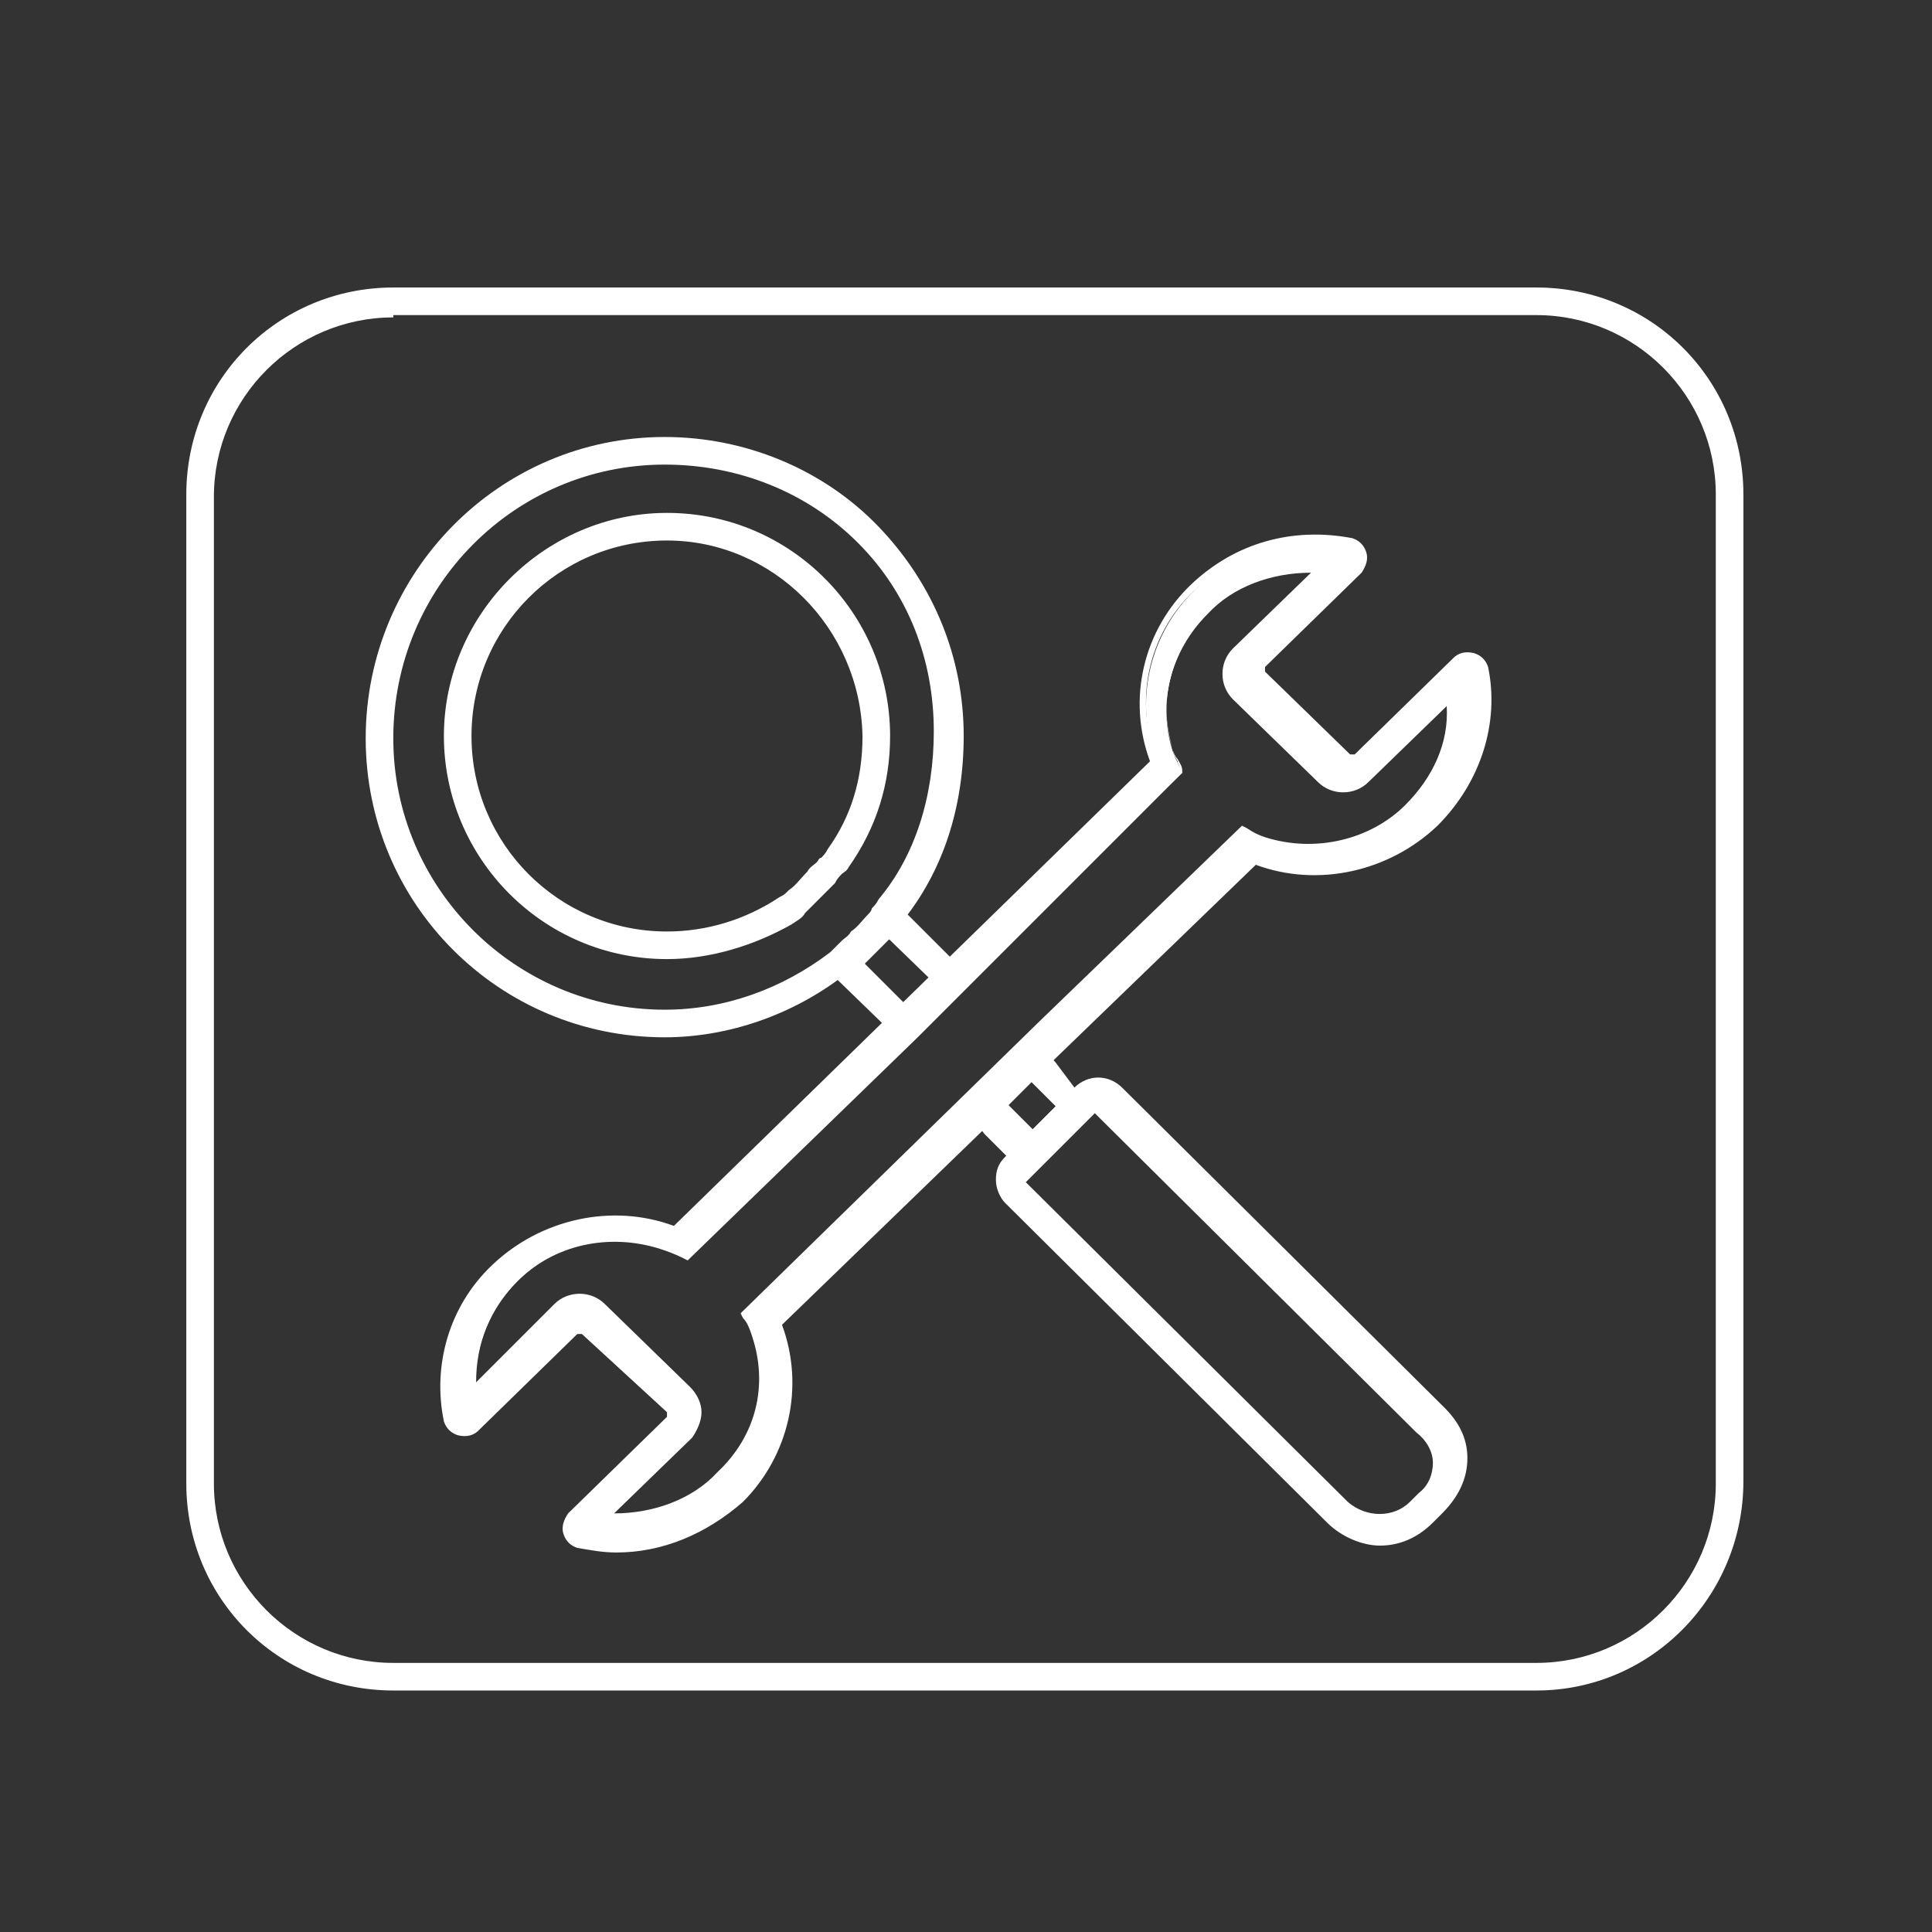 <?xml version="1.0" encoding="utf-8"?>
<!-- Generator: Adobe Illustrator 24.0.0, SVG Export Plug-In . SVG Version: 6.00 Build 0)  -->
<svg version="1.1" id="Livello_1" xmlns="http://www.w3.org/2000/svg" xmlns:xlink="http://www.w3.org/1999/xlink" x="0px" y="0px"
	 viewBox="0 0 84 84" style="enable-background:new 0 0 84 84;" xml:space="preserve">
<rect x="0" y="0" width="84" height="84" fill="#333333" stroke="none"/>
<style type="text/css">
	.st0{display:none;opacity:0.5;}
	.st1{display:inline;}
	.st2{fill:#FFFFFF;}
	.st3{display:none;}
	.st4{display:inline;fill:none;stroke:#203971;stroke-width:1.512;stroke-miterlimit:10;}
	.st5{display:inline;fill:none;stroke:#203971;stroke-width:1.591;stroke-miterlimit:10;}
	.st6{fill:none;stroke:#203971;stroke-width:1.591;stroke-linecap:round;stroke-miterlimit:10;}
	.st7{fill:none;stroke:#203971;stroke-width:1.591;stroke-miterlimit:10;}
	.st8{fill:none;stroke:#203971;stroke-linecap:round;stroke-miterlimit:10;}
</style>
<g id="Livello_1_1_">
	<g class="st0">
		<g class="st1">
			<path class="st2" d="M42,83.2c-5.4,0-10.7-1.1-15.6-3.2c-4.8-2-9.1-4.9-12.8-8.6S7,63.4,5,58.6C2.9,53.7,1.8,48.4,1.8,43
				S2.9,32.3,5,27.4c2-4.8,4.9-9.1,8.6-12.8S21.6,8,26.4,6C31.3,4,36.5,2.9,42,2.9c5.4,0,10.7,1.1,15.6,3.2c4.8,2,9.1,4.9,12.8,8.6
				c3.7,3.7,6.6,8,8.6,12.8c2.1,4.9,3.2,10.2,3.2,15.6S81.1,53.8,79,58.7c-2,4.8-4.9,9.1-8.6,12.8c-3.7,3.7-8,6.6-12.8,8.6
				C52.6,82.1,47.4,83.2,42,83.2z M42,4.4C20.6,4.4,3.3,21.7,3.3,43s17.3,38.6,38.6,38.6S80.5,64.3,80.5,43
				C80.6,21.7,63.3,4.4,42,4.4z"/>
		</g>
	</g>
	<g class="st3">
		<g class="st1">
			<g>
				<path class="st2" d="M42,23.4l-15.2,4.5v21.3l14.6,4.9l0.6,0.2l0.6-0.2l14.6-4.9V27.9L42,23.4z M41.1,52.5l-12.9-4.4V30
					l12.9,4.4V52.5z M42,33.1l-12.8-4.3L42,25l12.8,3.8L42,33.1z M55.8,48.2l-12.9,4.4V34.4L55.8,30C55.8,30,55.8,48.2,55.8,48.2z"
					/>
			</g>
		</g>
		<g class="st1">
			<g>
				<path class="st2" d="M40.3,66.9c-0.2,0-0.4-0.1-0.6-0.3c-0.3-0.3-0.2-0.8,0.1-1l3.9-3.3l-3.9-3.2c-0.3-0.3-0.4-0.7-0.1-1
					c0.3-0.3,0.7-0.4,1-0.1l5.3,4.3l-5.3,4.4C40.7,66.9,40.5,66.9,40.3,66.9z"/>
			</g>
		</g>
		<g class="st1">
			<g>
				<path class="st2" d="M42.5,63.1c-6.8,0-13.3-1.4-18.2-4.1c-5-2.7-7.8-6.4-7.8-10.3c0-4.9,3.9-9.2,10.6-11.8c0.4-0.1,0.8,0,1,0.4
					c0.1,0.4,0,0.8-0.4,1c-6.1,2.3-9.6,6.1-9.6,10.4c0,3.4,2.5,6.5,7,9c4.6,2.5,10.8,3.9,17.4,3.9c0.5,0,1,0,1.5,0
					c0.4,0,0.7,0.3,0.8,0.7c0,0.4-0.3,0.7-0.7,0.8C43.5,63.1,43,63.1,42.5,63.1z"/>
			</g>
		</g>
		<g class="st1">
			<g>
				<path class="st2" d="M54.2,62.3c-0.3,0-0.6-0.2-0.7-0.5c-0.1-0.4,0.1-0.8,0.5-0.9c3.9-1.1,7.2-2.7,9.5-4.7
					c2.2-1.9,3.4-4.1,3.4-6.3c0-5-3.8-8.9-10.6-11c-0.4-0.1-0.6-0.5-0.5-0.9s0.5-0.6,0.9-0.5c7.5,2.3,11.7,6.7,11.7,12.4
					c0,5.3-5.4,10.1-14,12.4C54.3,62.3,54.2,62.3,54.2,62.3z"/>
			</g>
		</g>
	</g>
	<g class="st3">
		<g class="st1">
			<g>
				<path class="st2" d="M49.8,62.5H24.1c-1,0-1.7-0.9-1.7-1.9v-7.1c0-2.4,1.2-4.3,3.5-5.6c2-1.1,4.4-1.7,6.8-2.2
					c1.2-0.3,2.3-0.5,3.3-0.8c0.4-0.1,0.8,0.1,0.9,0.5c0.1,0.4-0.1,0.8-0.5,0.9c-1,0.3-2.2,0.6-3.4,0.9c-4.5,1.1-9.2,2.1-9.2,6.4
					v7.1c0,0.2,0.1,0.4,0.2,0.4h25.7c0.4,0,0.7,0.3,0.7,0.7C50.5,62.2,50.2,62.5,49.8,62.5z"/>
			</g>
		</g>
		<g class="st1">
			<g>
				<path class="st2" d="M52.6,49c-0.1,0-0.3,0-0.4-0.1c-1.9-1.2-3.4-1.5-5.2-2c-0.7-0.2-1.5-0.4-2.4-0.6c-0.4-0.1-0.6-0.5-0.5-0.9
					s0.5-0.6,0.9-0.5c0.8,0.2,1.6,0.4,2.3,0.6c1.8,0.5,3.6,0.9,5.6,2.2c0.4,0.2,0.5,0.7,0.2,1C53.1,48.9,52.9,49,52.6,49z"/>
			</g>
		</g>
		<g class="st1">
			<g>
				<path class="st2" d="M40.4,50.4c-0.4,0-0.9-0.2-1.2-0.5l-3.8-3.8V42c0-0.4,0.3-0.7,0.7-0.7s0.7,0.3,0.7,0.7v3.5l3.3,3.3l0.1,0.1
					c0,0,0.1,0,0.1-0.1l3.3-3.3V42c0-0.4,0.3-0.7,0.7-0.7S45,41.6,45,42v4.1l-3.8,3.8C41.3,50.2,40.8,50.4,40.4,50.4z"/>
			</g>
		</g>
		<g class="st1">
			<g>
				<path class="st2" d="M40.2,43.7c-5.2,0-9.5-4.8-9.5-10.6c0-0.1,0-0.3,0-0.4c0-0.8,0-0.9,0.3-1.9c0.1-0.4,0.5-0.6,0.9-0.5
					c0.4,0.1,0.6,0.5,0.5,0.9c-0.2,0.8-0.2,0.8-0.2,1.4c0,0.1,0,0.2,0,0.4c0,5,3.6,9.1,8,9.1s8-4.1,8-9.1c0-1.5-0.1-1.7-0.2-1.8l0,0
					c-0.3-0.3-0.2-0.8,0.1-1.1c0.3-0.3,0.8-0.2,1.1,0.1l0,0c0.4,0.5,0.6,0.9,0.6,2.8C49.7,38.9,45.4,43.7,40.2,43.7z"/>
			</g>
		</g>
		<g class="st1">
			<g>
				<g>
					<path class="st2" d="M35.9,54.3L35.9,54.3c-0.3,0-0.5-0.2-0.6-0.4L32.4,47c-0.2-0.4,0-0.8,0.4-1c0.4-0.2,0.8,0,1,0.4l2.5,5.9
						l3.1-3c0.3-0.3,0.8-0.3,1.1,0s0.3,0.8,0,1.1l-4,3.6C36.3,54.2,36.1,54.3,35.9,54.3z"/>
				</g>
			</g>
			<g>
				<g>
					<path class="st2" d="M44.5,54.3c-0.2,0-0.4-0.1-0.5-0.2l-3.8-3.8c-0.3-0.3-0.3-0.8,0-1.1s0.8-0.3,1.1,0l3.1,3l2.5-5.9
						c0.2-0.4,0.6-0.6,1-0.4c0.4,0.2,0.6,0.6,0.4,1l-3.1,6.9c-0.1,0.2-0.3,0.4-0.5,0.4C44.6,54.3,44.6,54.3,44.5,54.3z"/>
				</g>
			</g>
		</g>
		<g class="st1">
			<g>
				<path class="st2" d="M49.4,32.6C49.4,32.6,49.3,32.6,49.4,32.6c-0.3,0-0.6-0.2-0.7-0.5l0,0c0-0.1-1.1-2.6-3.9-3
					c-1.8-0.3-2.8-0.9-3.2-1.5c-1.4,1.2-4.6,3.2-8.4,3.2c-2.8,0-4.6-0.3-5.3-1c-0.3-0.3-0.4-0.6-0.4-0.8c0-0.3,0.2-0.6,0.5-0.7
					c2.2-0.9,2.9-2.3,3.8-3.9c1-1.9,2.1-4,5.9-5.3c2.6-0.9,4.8,0.9,5.5,1.5c1.1,0.2,5.7,1.2,7.4,4.5c1,2,0.8,4.4-0.6,7.1
					C49.9,32.5,49.6,32.6,49.4,32.6z M42.7,26.6c0,0.2,0.5,0.9,2.4,1.1c2.1,0.3,3.5,1.6,4.2,2.6c0.6-1.7,0.7-3.2,0-4.4
					c-1.6-3-6.5-3.7-6.5-3.7c-0.2,0-0.3-0.1-0.4-0.2c0,0-2-2-4.1-1.3c-3.2,1.1-4.1,2.8-5.1,4.6c-0.7,1.4-1.5,2.8-3.2,3.9
					c0.6,0.1,1.6,0.3,3.3,0.3c4.5,0,8.2-3.3,8.2-3.4c0.2-0.2,0.6-0.3,0.9-0.1C42.6,26,42.8,26.2,42.7,26.6z"/>
			</g>
		</g>
		<g class="st1">
			<g>
				<path class="st2" d="M56.9,65.9c-5.3,0-9.6-4.3-9.6-9.6s4.3-9.6,9.6-9.6s9.6,4.3,9.6,9.6S62.2,65.9,56.9,65.9z M56.9,48.2
					c-4.5,0-8.1,3.6-8.1,8.1s3.6,8.1,8.1,8.1s8.1-3.6,8.1-8.1S61.4,48.2,56.9,48.2z"/>
			</g>
		</g>
		<g class="st1">
			<g>
				<path class="st2" d="M54.7,59.6L54.7,59.6c-0.3,0-0.5-0.1-0.6-0.3l-2.2-2.8c-0.3-0.3-0.2-0.8,0.1-1.1s0.8-0.2,1.1,0.1l1.7,2.2
					l5-4.7c0.3-0.3,0.8-0.3,1.1,0s0.3,0.8,0,1.1l-5.6,5.2C55.1,59.6,54.9,59.6,54.7,59.6z"/>
			</g>
		</g>
	</g>
	<g class="st3">
		<g class="st1">
			<g>
				<path class="st2" d="M32.7,64.2h-8.6V40h8.6c1.1,0,2.1,0.9,2.1,2.1v20.1C34.7,63.3,33.8,64.2,32.7,64.2z M25.6,62.6h7
					c0.3,0,0.5-0.2,0.5-0.5V42c0-0.3-0.2-0.5-0.5-0.5h-7C25.6,41.5,25.6,62.6,25.6,62.6z"/>
			</g>
		</g>
		<g class="st1">
			<g>
				<ellipse class="st2" cx="29.4" cy="59.1" rx="1.1" ry="1.1"/>
			</g>
		</g>
		<g class="st1">
			<g>
				<g>
					<path class="st2" d="M58.3,53.4c0.6,0.6,1,1.4,1,2.4c0,1.5-0.9,2.7-2.2,3c0.2,0.4,0.3,0.9,0.3,1.4c0,1.7-1.3,3.1-2.8,3.1
						c-0.1,0-2,0-3.2,0.1c-1.6,0-3.6,0-5.5,0c-3.1,0-5.9,0-6.9-0.1c-2.1-0.3-5.2-2.7-5.3-2.8c-0.3-0.2-0.4-0.7-0.2-1.1
						c0.2-0.3,0.7-0.4,1-0.2c0.8,0.6,3.2,2.3,4.6,2.5c1.5,0.2,8,0.1,12.2,0.1c0.3,0,0.5,0,0.8,0c0.8,0,2.4,0,2.4,0
						c0.8,0,1.4-0.7,1.4-1.6c0-0.5-0.2-0.9-0.5-1.2c-0.1-0.1-0.3-0.2-0.4-0.2h-3.1c-0.4,0-0.7-0.3-0.7-0.7c-0.1-0.5,0.3-0.9,0.7-0.9
						h4.6c0.2,0,0.3,0,0.4-0.1c0.6-0.2,1-0.8,1-1.5s-0.4-1.2-0.9-1.5c-0.2,0-0.5-0.1-0.8-0.1H52c-0.4,0-0.7-0.3-0.7-0.8
						c0-0.4,0.3-0.8,0.7-0.8h3.7h0.9c0.2,0,0.4,0,0.5-0.1c0.5-0.2,0.9-0.8,0.9-1.5s-0.4-1.3-1-1.5c-0.1-0.1-0.3-0.1-0.5-0.1
						c-0.4,0-0.9,0-0.9,0H52c-0.4,0-0.7-0.4-0.7-0.9c0-0.4,0.4-0.7,0.7-0.7h4.5c0.1,0,0.3,0,0.4-0.1c0.6-0.2,1-0.8,1-1.5
						c0-0.8-0.5-1.5-1.2-1.6c-0.1,0-0.1,0-0.2,0h-12c-0.4,0-0.7-0.3-0.7-0.8c0-0.4,0.3-0.8,0.7-0.8h2.2c0.3-0.5,1-1.8,1.8-4.2
						c0.1-0.3,1.1-3.3-0.4-6.2c-0.7-1.3-1.6-1.7-2.2-1.5c-0.2,0.1-0.3,0.2-0.3,0.3c0,1.6-0.9,5.9-3.6,8.5c-2.6,2.5-7.5,4.5-7.7,4.6
						c-0.4,0.1-0.8-0.1-0.9-0.5c-0.1-0.4,0.1-0.8,0.4-1c0,0,4.9-2,7.2-4.3c2.4-2.3,3.1-6.1,3.1-7.3c0-0.9,0.5-1.6,1.3-1.8
						c1.1-0.3,2.7,0.2,3.8,2.2c1.8,3.4,0.7,6.9,0.5,7.5c-0.6,1.6-1.1,2.8-1.5,3.6h8.1c1.5,0,2.8,1.3,2.9,3c0,1-0.4,1.9-1,2.5
						c0.6,0.6,1,1.4,1,2.4C59.3,52,58.9,52.8,58.3,53.4z"/>
				</g>
			</g>
		</g>
		<g class="st1">
			<path class="st2" d="M51.8,29c-0.3,0-0.5-0.1-0.7-0.3c-0.4-0.4-0.3-1,0.1-1.4l2.7-2.4c0.4-0.4,1-0.3,1.4,0.1
				c0.4,0.4,0.3,1-0.1,1.4l-2.7,2.4C52.2,28.9,52,29,51.8,29z"/>
		</g>
		<g class="st1">
			<path class="st2" d="M42.1,28c-0.2,0-0.5-0.1-0.7-0.2l-2.8-2.4c-0.4-0.4-0.5-1-0.1-1.4c0.4-0.4,1-0.5,1.4-0.1l2.8,2.4
				c0.4,0.4,0.5,1,0.1,1.4C42.6,27.8,42.3,28,42.1,28z"/>
		</g>
		<g class="st1">
			<path class="st2" d="M47.1,26.3c-0.6,0-1-0.4-1-1v-3.7c0-0.6,0.4-1,1-1s1,0.4,1,1v3.7C48.1,25.8,47.6,26.3,47.1,26.3z"/>
		</g>
	</g>
	<g>
		<g>
			<g>
				<g>
					<path class="st2" d="M64.3,29.1L64.3,29.1c-0.1-0.5-0.7-0.6-1-0.3L59,33c-0.1,0.1-0.3,0.1-0.5,0l-3.7-3.6
						c-0.1-0.1-0.1-0.3,0-0.5l4.3-4.2c0.3-0.3,0.2-0.9-0.3-1l0,0c-2.4-0.5-4.9,0.1-6.8,1.9c-2.1,2-2.7,5-1.7,7.6l-7.5,7.3l-0.6,0.6
						l-0.1,0.1l-0.6,0.6l-1,1l-0.7,0.7l-0.1,0.1L39,44.3l-9.5,9.2c-2.6-1-5.7-0.4-7.8,1.6c-1.8,1.8-2.5,4.3-2,6.6l0,0
						c0.1,0.5,0.7,0.6,1,0.3l4.3-4.2c0.1-0.1,0.3-0.1,0.5,0l3.7,3.6c0.1,0.1,0.1,0.3,0,0.5l-4.3,4.2c-0.3,0.3-0.2,0.9,0.3,1l0,0
						c2.4,0.5,4.9-0.1,6.8-1.9c2.1-2.1,2.6-5,1.6-7.6l9.5-9.2l0.8-0.8l1.5-1.5l0.8-0.8l8.2-7.9c2.6,1,5.7,0.4,7.8-1.6
						C64.1,33.9,64.8,31.4,64.3,29.1z M61.6,35.1c-1.7,1.7-4.2,2.2-6.4,1.5c-0.3-0.1-0.6-0.2-0.9-0.4l-8.7,8.4l-0.8,0.8l-1.4,1.4
						l-0.8,0.8l-9.9,9.6c0.2,0.3,0.3,0.6,0.4,0.9c0.7,2.1,0.2,4.5-1.6,6.2c-1.4,1.4-3.4,2-5.3,1.8l3.8-3.7c0.5-0.5,0.5-1.3,0-1.8
						L26.3,57c-0.5-0.5-1.3-0.5-1.8,0l-3.8,3.8c-0.2-1.8,0.4-3.7,1.8-5.1c1.7-1.7,4.2-2.2,6.4-1.5c0.3,0.1,0.6,0.2,1,0.4l9.9-9.6
						l0.7-0.7l0.1-0.1l0.7-0.7l0.8-0.8l0.6-0.6l0.1-0.1l0.6-0.6l8-7.8c-0.1-0.3-0.3-0.6-0.4-0.9c-0.7-2.1-0.1-4.5,1.6-6.2
						c1.4-1.4,3.4-2,5.3-1.8l-3.8,3.7c-0.5,0.5-0.5,1.3,0,1.8l3.7,3.6c0.5,0.5,1.3,0.5,1.8,0l3.8-3.7C63.7,31.8,63.1,33.7,61.6,35.1
						z"/>
					<path class="st2" d="M26.8,67.5c-0.6,0-1.1-0.1-1.7-0.2c-0.3-0.1-0.5-0.3-0.6-0.6c-0.1-0.3,0-0.6,0.2-0.9l4.3-4.2
						c0-0.1,0-0.2,0-0.2L25.3,58c-0.1,0-0.2,0-0.2,0l-4.3,4.2c-0.2,0.2-0.5,0.3-0.9,0.2c-0.3-0.1-0.5-0.3-0.6-0.6
						c-0.5-2.4,0.2-5,2.1-6.8c2.1-2,5.2-2.7,7.9-1.7L50,33.1c-1-2.7-0.3-5.7,1.8-7.7c1.9-1.8,4.4-2.5,7-2c0.3,0.1,0.5,0.3,0.6,0.6
						c0.1,0.3,0,0.6-0.2,0.9L55,29c0,0.1,0,0.2,0,0.2l3.7,3.6c0.1,0,0.2,0,0.2,0l4.3-4.2c0.2-0.2,0.5-0.3,0.9-0.2
						c0.3,0.1,0.5,0.3,0.6,0.6c0.5,2.4-0.3,5-2.2,6.9c-2.1,2-5.2,2.7-7.9,1.7l-8.9,8.6l-2.3,2.3l-9.4,9.1c1,2.7,0.3,5.7-1.7,7.7
						C30.7,66.7,28.8,67.5,26.8,67.5z M25.2,57.4c0.1,0,0.3,0,0.4,0.1l0.1,0l3.7,3.6c0.2,0.2,0.2,0.5,0,0.8l0,0.1L25,66.2
						c-0.1,0.1-0.1,0.2-0.1,0.4c0,0.1,0.1,0.2,0.3,0.2c2.4,0.5,4.8-0.2,6.6-1.8c2-2,2.5-4.7,1.5-7.3l-0.1-0.2L46,45.1l8.3-8l0.1,0.1
						c2.6,1,5.5,0.4,7.5-1.5c1.8-1.8,2.5-4.2,2-6.5l0,0c0-0.2-0.1-0.2-0.2-0.3c-0.1,0-0.3,0-0.4,0.1l-4.3,4.2
						c-0.2,0.2-0.5,0.2-0.8,0l-0.1,0l-3.7-3.6c-0.2-0.2-0.2-0.5,0-0.8l0-0.1l4.3-4.2c0.1-0.1,0.1-0.2,0.1-0.4c0-0.1-0.1-0.2-0.3-0.2
						c-2.4-0.5-4.8,0.2-6.6,1.8c-2,1.9-2.6,4.8-1.6,7.3l0.1,0.2L39.1,44.4l-9.6,9.3l-0.1-0.1c-2.6-1-5.5-0.4-7.5,1.5
						c-1.7,1.7-2.4,4.1-1.9,6.4c0,0.2,0.2,0.2,0.2,0.3c0.1,0,0.3,0,0.4-0.1l4.3-4.2C24.9,57.5,25,57.4,25.2,57.4z M26.9,66.3
						c-0.2,0-0.5,0-0.7,0l-0.5-0.1l4.2-4.1c0.2-0.2,0.3-0.4,0.3-0.7c0-0.3-0.1-0.5-0.3-0.7l-3.7-3.6c-0.4-0.4-1.1-0.4-1.4,0
						l-4.2,4.2l-0.1-0.5c-0.2-2,0.5-3.9,1.9-5.3c1.7-1.7,4.3-2.3,6.7-1.6c0.3,0.1,0.5,0.2,0.9,0.3l21.3-20.8c0-0.1-0.1-0.2-0.1-0.3
						c-0.1-0.2-0.2-0.3-0.2-0.5c-0.7-2.2-0.1-4.7,1.7-6.5c1.4-1.4,3.4-2.1,5.5-1.9l0.5,0.1l-4.2,4.1c-0.2,0.2-0.3,0.4-0.3,0.7
						s0.1,0.5,0.3,0.7l3.7,3.6c0.4,0.4,1.1,0.4,1.4,0l4.1-4l0.1,0.5c0.3,1.9-0.4,3.8-1.9,5.2c-1.7,1.7-4.3,2.3-6.7,1.6
						c-0.3-0.1-0.5-0.2-0.8-0.3l-9.4,9.1l-2.2,2.2L33,57.2c0.1,0.3,0.2,0.5,0.3,0.8c0.8,2.3,0.1,4.8-1.7,6.5
						C30.4,65.7,28.7,66.3,26.9,66.3z M26.7,65.8c1.7,0,3.4-0.6,4.5-1.8c1.7-1.6,2.2-3.8,1.5-5.9c-0.1-0.3-0.2-0.6-0.4-0.8l-0.1-0.2
						l13-12.7l8.8-8.5l0.2,0.1c0.3,0.2,0.5,0.3,0.8,0.4c2.2,0.7,4.6,0.1,6.1-1.4l0,0c1.2-1.2,1.9-2.7,1.8-4.3l-3.4,3.3
						c-0.6,0.6-1.6,0.6-2.2,0l-3.7-3.6c-0.6-0.6-0.6-1.6,0-2.2l3.4-3.3c-1.7,0-3.4,0.6-4.5,1.8c-1.6,1.6-2.2,3.9-1.5,5.9
						c0,0.1,0.1,0.3,0.2,0.4c0.1,0.2,0.2,0.3,0.2,0.5l0,0.1L39.9,45.1l-10,9.7l-0.2-0.1c-0.4-0.2-0.7-0.3-1-0.4
						c-2.2-0.7-4.6-0.2-6.2,1.4c-1.2,1.2-1.8,2.7-1.8,4.4l3.4-3.4c0.6-0.6,1.6-0.6,2.2,0l3.7,3.6c0.3,0.3,0.5,0.7,0.5,1.1
						c0,0.4-0.2,0.8-0.4,1.1L26.7,65.8z"/>
				</g>
			</g>
		</g>
	</g>
	<g>
		<g>
			<g>
				<path class="st2" d="M62.6,61.5l-14-13.9c-0.5-0.5-1.2-0.5-1.7,0l-0.2,0.2L44,50.5l-0.1,0.1c-0.2,0.2-0.3,0.5-0.3,0.8
					s0.1,0.6,0.3,0.8l14,13.9c0.6,0.6,1.4,0.9,2.1,0.9c0.8,0,1.5-0.3,2.1-0.9l0.4-0.4C63.8,64.5,63.8,62.6,62.6,61.5z M62,65.1
					l-0.4,0.4c-0.8,0.8-2.2,0.8-3.1,0l-14-13.9c-0.1-0.1-0.1-0.1-0.1-0.2s0-0.2,0.1-0.2l0.1-0.1l2.7-2.7l0.2-0.2
					c0.1-0.1,0.2-0.1,0.2-0.1c0.1,0,0.2,0,0.2,0.1l14,13.9C62.9,62.9,62.9,64.3,62,65.1z"/>
				<path class="st2" d="M60,67.2c-0.8,0-1.7-0.4-2.3-1l-14-13.9c-0.2-0.2-0.4-0.6-0.4-1c0-0.4,0.1-0.7,0.4-1l3-3
					c0.6-0.6,1.5-0.6,2.1,0l14,13.9c0.6,0.6,1,1.3,1,2.2c0,0.9-0.4,1.7-1.1,2.4l-0.4,0.4C61.6,66.9,60.8,67.2,60,67.2z M47.7,47.4
					c-0.2,0-0.5,0.1-0.7,0.3l-3,3c-0.1,0.1-0.2,0.4-0.2,0.6c0,0.2,0.1,0.5,0.2,0.6l14,13.9c0.5,0.5,1.2,0.8,1.9,0.8
					c0.7,0,1.4-0.3,1.9-0.8l0.4-0.4c0.6-0.5,0.9-1.3,0.9-2c0-0.7-0.3-1.4-0.8-1.8l0,0l-14-13.9C48.2,47.5,48,47.4,47.7,47.4z
					 M60.1,66.3c-0.6,0-1.3-0.2-1.8-0.7l-14-13.9c-0.1-0.1-0.2-0.2-0.2-0.4c0-0.3,0.1-0.4,0.2-0.4l2.9-2.9c0.2-0.2,0.3-0.2,0.4-0.2
					c0.3,0,0.4,0.1,0.4,0.2L62,61.9c0.5,0.4,0.8,1,0.8,1.7c0,0.6-0.3,1.3-0.7,1.7l-0.4,0.4C61.3,66.1,60.7,66.3,60.1,66.3z
					 M44.6,51.4C44.6,51.4,44.6,51.4,44.6,51.4l14,13.9c0.8,0.7,2,0.7,2.7,0l0.4-0.4c0.4-0.3,0.6-0.8,0.6-1.3c0-0.5-0.3-1-0.7-1.3
					l-14-13.9L44.6,51.4z"/>
			</g>
		</g>
	</g>
	<g>
		<path class="st2" d="M39.3,44L37,41.7c-0.2,0.2-0.4,0.3-0.6,0.5l2.9,2.9l0.1-0.1l0.6-0.6L39.3,44z M41.3,42l-2.4-2.4
			c-0.2,0.2-0.3,0.4-0.5,0.6l2.9,2.9l0.1-0.1l0.5-0.5L41.3,42z M45.7,46.4l-0.5-0.6l-0.7,0.7l1.7,1.7l-1.3,1.3l-1.7-1.7l-0.7,0.8
			l0.5,0.6l1.2,1.2l2.6-2.6L45.7,46.4z"/>
		<path class="st2" d="M44.2,50.7l-1.4-1.4l-0.6-0.8l1-1.1l1.7,1.7l1-1l-1.7-1.7l1-1l0.7,0.8l1.2,1.6L44.2,50.7z M42.8,48.6l0.4,0.5
			l1,1l0.5-0.5l-1.5-1.5L42.8,48.6z M44.8,46.5l1.5,1.5l0.2-0.2l-1.3-1.6L44.8,46.5z M39.3,45.4L36,42.2l0.2-0.2
			c0.1-0.1,0.2-0.2,0.3-0.3c0.1-0.1,0.2-0.1,0.3-0.2l0.2-0.2l2.4,2.4l0.9,0.5L39.3,45.4z M36.7,42.2l2.6,2.6l0.3-0.3l-0.5-0.3L37,42
			c-0.1,0-0.1,0.1-0.2,0.1C36.8,42.1,36.7,42.1,36.7,42.2z M41.3,43.4L38,40.2l0.2-0.2c0.1-0.1,0.2-0.2,0.2-0.3
			c0.1-0.1,0.2-0.2,0.3-0.3l0.2-0.2l2.6,2.6l0.8,0.7L41.3,43.4z M38.7,40.1l2.6,2.6l0.3-0.3l-0.4-0.4l-2.2-2.2c0,0-0.1,0.1-0.1,0.1
			C38.8,40,38.7,40.1,38.7,40.1z"/>
	</g>
	<g>
		<path class="st2" d="M28.9,45.1c-7.2,0-13-5.8-13-13c0-7.2,5.8-13.1,13-13.1c3.5,0,6.9,1.4,9.3,3.9c2.4,2.5,3.7,5.7,3.7,9.1
			c0,3.1-0.9,5.9-2.7,8.1c-0.1,0.1-0.2,0.2-0.2,0.3c-0.1,0.1-0.2,0.2-0.3,0.4c-0.2,0.2-0.5,0.5-0.8,0.8c-0.1,0.1-0.3,0.3-0.4,0.4
			L37.2,42c0,0-0.1,0.1-0.1,0.1c-0.1,0.1-0.2,0.2-0.4,0.3C34.5,44.1,31.7,45.1,28.9,45.1z M28.9,20.2c-6.5,0-11.8,5.3-11.8,11.9
			c0,6.5,5.3,11.8,11.8,11.8c2.6,0,5.1-0.9,7.2-2.5l0.1-0.1c0,0,0.1-0.1,0.1-0.1c0.1-0.1,0.2-0.2,0.3-0.3c0.1-0.1,0.3-0.2,0.4-0.4
			c0.3-0.2,0.5-0.5,0.7-0.7c0.1-0.1,0.2-0.2,0.2-0.3c0.1-0.1,0.2-0.2,0.3-0.4c1.6-1.9,2.4-4.5,2.4-7.3c0-3.1-1.1-6-3.3-8.2
			C35.1,21.4,32.1,20.2,28.9,20.2z M29,41.7c-5.4,0-9.7-4.4-9.7-9.7s4.4-9.7,9.7-9.7c5.4,0,9.7,4.4,9.7,9.7c0,2.1-0.6,4-1.8,5.7
			c-0.1,0.2-0.2,0.2-0.3,0.3c-0.1,0.1-0.2,0.2-0.3,0.4c-0.1,0.1-0.3,0.3-0.4,0.4c-0.3,0.3-0.6,0.6-0.9,0.9c-0.1,0.2-0.3,0.3-0.6,0.5
			C32.8,41.1,30.9,41.7,29,41.7z M29,23.5c-4.7,0-8.5,3.8-8.5,8.5s3.8,8.5,8.5,8.5c1.7,0,3.4-0.5,4.9-1.5c0.2-0.1,0.2-0.1,0.4-0.3
			c0.3-0.2,0.5-0.5,0.8-0.8c0.1-0.2,0.3-0.3,0.4-0.4c0.1-0.1,0.1-0.2,0.2-0.2c0.1-0.1,0.2-0.2,0.3-0.4c1-1.4,1.5-3,1.5-4.9
			C37.4,27.3,33.6,23.5,29,23.5z"/>
	</g>
</g>
<g id="Livello_4" class="st3">
	<rect x="0.2" y="0.2" class="st4" width="84" height="84"/>
</g>
<g id="Livello_2_1_" class="st3">
	<circle class="st5" cx="-58.6" cy="31.4" r="39.4"/>
	<g class="st1">
		<path class="st6" d="M59.4,22.9c-4.6-4.2-10.7-6.7-17.4-6.7c-6.6,0-12.7,2.5-17.3,6.6c-5.4,4.8-8.8,11.7-8.8,19.5
			c0,6.7,2.5,12.8,6.7,17.4c4.8,5.3,11.7,8.6,19.4,8.6c7.8,0,14.8-3.4,19.5-8.8c4.1-4.6,6.6-10.7,6.6-17.3
			C68.1,34.6,64.7,27.7,59.4,22.9z M58,56.1c-3.9,4.5-9.6,7.3-16,7.3c-6.3,0-12-2.8-15.9-7.2c-3.3-3.7-5.3-8.6-5.3-13.9
			c0-6.4,2.8-12.1,7.3-16c3.7-3.2,8.5-5.1,13.8-5.1c5.4,0,10.2,2,13.9,5.3C60.2,30.4,63,36,63,42.4C63.1,47.6,61.2,52.4,58,56.1z"/>
		<g>
			<path class="st6" d="M26.3,47.9c-0.6-1.8-1-3.7-1-5.6c0-8.3,6-15.1,13.9-16.4"/>
			<path class="st6" d="M44.5,25.8c8,1.2,14.1,8.1,14.1,16.5c0,2-0.3,3.9-1,5.6"/>
		</g>
		<g>
			<path class="st7" d="M44.1,59.3h-4.2c-1.4,0-2.5-1.1-2.5-2.5l0,0c0-1.4,1.1-2.5,2.5-2.5h4.2c1.4,0,2.5,1.1,2.5,2.5l0,0
				C46.6,58.2,45.4,59.3,44.1,59.3z"/>
			<g>
				<circle class="st7" cx="55.2" cy="51.2" r="1.8"/>
				<circle class="st7" cx="28.7" cy="51.2" r="1.8"/>
			</g>
		</g>
		<g>
			<line class="st6" x1="36.7" y1="43.9" x2="47.1" y2="36.5"/>
			<line class="st6" x1="36.7" y1="36.5" x2="47.1" y2="43.9"/>
			<line class="st6" x1="41.9" y1="33.4" x2="41.9" y2="47.1"/>
			<g>
				<line class="st6" x1="42.1" y1="47.3" x2="43.5" y2="48.7"/>
				<line class="st6" x1="41.8" y1="47.3" x2="40.4" y2="48.7"/>
			</g>
			<g>
				<line class="st6" x1="47.3" y1="43.7" x2="49.3" y2="43.7"/>
				<line class="st6" x1="47.1" y1="43.9" x2="47.1" y2="45.9"/>
			</g>
			<g>
				<line class="st6" x1="47.1" y1="36.5" x2="47.1" y2="34.5"/>
				<line class="st6" x1="47.3" y1="36.7" x2="49.3" y2="36.7"/>
			</g>
			<g>
				<line class="st6" x1="41.8" y1="32.9" x2="40.4" y2="31.5"/>
				<line class="st6" x1="42.1" y1="32.9" x2="43.5" y2="31.5"/>
			</g>
			<g>
				<line class="st6" x1="36.7" y1="36.6" x2="34.7" y2="36.6"/>
				<line class="st6" x1="36.9" y1="36.4" x2="36.9" y2="34.4"/>
			</g>
			<g>
				<line class="st6" x1="36.9" y1="44.1" x2="36.9" y2="46.1"/>
				<line class="st6" x1="36.7" y1="43.9" x2="34.7" y2="43.9"/>
			</g>
		</g>
		<line class="st8" x1="15.9" y1="40.2" x2="20.9" y2="40.2"/>
		<line class="st8" x1="63.1" y1="40.2" x2="68.1" y2="40.2"/>
		<line class="st8" x1="42" y1="16.2" x2="42" y2="21.2"/>
		<line class="st8" x1="42" y1="63.4" x2="42" y2="68.4"/>
		<line class="st8" x1="59.4" y1="22.9" x2="55.9" y2="26.4"/>
		<line class="st8" x1="26.1" y1="56.3" x2="22.6" y2="59.8"/>
		<line class="st8" x1="61.5" y1="59.6" x2="58" y2="56.1"/>
		<line class="st8" x1="28.2" y1="26.3" x2="24.7" y2="22.8"/>
	</g>
</g>
<g id="Livello_3" class="st3">
	<g class="st1">
		<path class="st7" d="M53.2,46.9l-7.3,7.3c-2.6,2.6-6.9,2.6-9.5,0l-7.3-7.3c-2.6-2.6-2.6-6.9,0-9.5l7.3-7.3c2.6-2.6,6.9-2.6,9.5,0
			l7.3,7.3C55.8,40,55.8,44.3,53.2,46.9z"/>
		<path class="st7" d="M70.8,46.9l-7.3,7.3c-2.6,2.6-6.9,2.6-9.5,0l-7.3-7.3c-2.6-2.6-2.6-6.9,0-9.5l7.3-7.3c2.6-2.6,6.9-2.6,9.5,0
			l7.3,7.3C73.4,40,73.4,44.3,70.8,46.9z"/>
		<path class="st7" d="M37.7,46.9l-7.3,7.3c-2.6,2.6-6.9,2.6-9.5,0l-7.3-7.3c-2.6-2.6-2.6-6.9,0-9.5l7.3-7.3c2.6-2.6,6.9-2.6,9.5,0
			l7.3,7.3C40.3,40,40.3,44.3,37.7,46.9z"/>
	</g>
</g>
<g>
	<path class="st2" d="M66.8,73.5H17.1c-5,0-9-4-9-9V21.5c0-5,4-9,9-9h49.7c5,0,9,4,9,9v42.9C75.8,69.4,71.8,73.5,66.8,73.5z
		 M17.1,13.8c-4.3,0-7.8,3.5-7.8,7.8v42.9c0,4.3,3.5,7.8,7.8,7.8h49.7c4.3,0,7.8-3.5,7.8-7.8V21.5c0-4.3-3.5-7.8-7.8-7.8H17.1z"/>
</g>
</svg>
